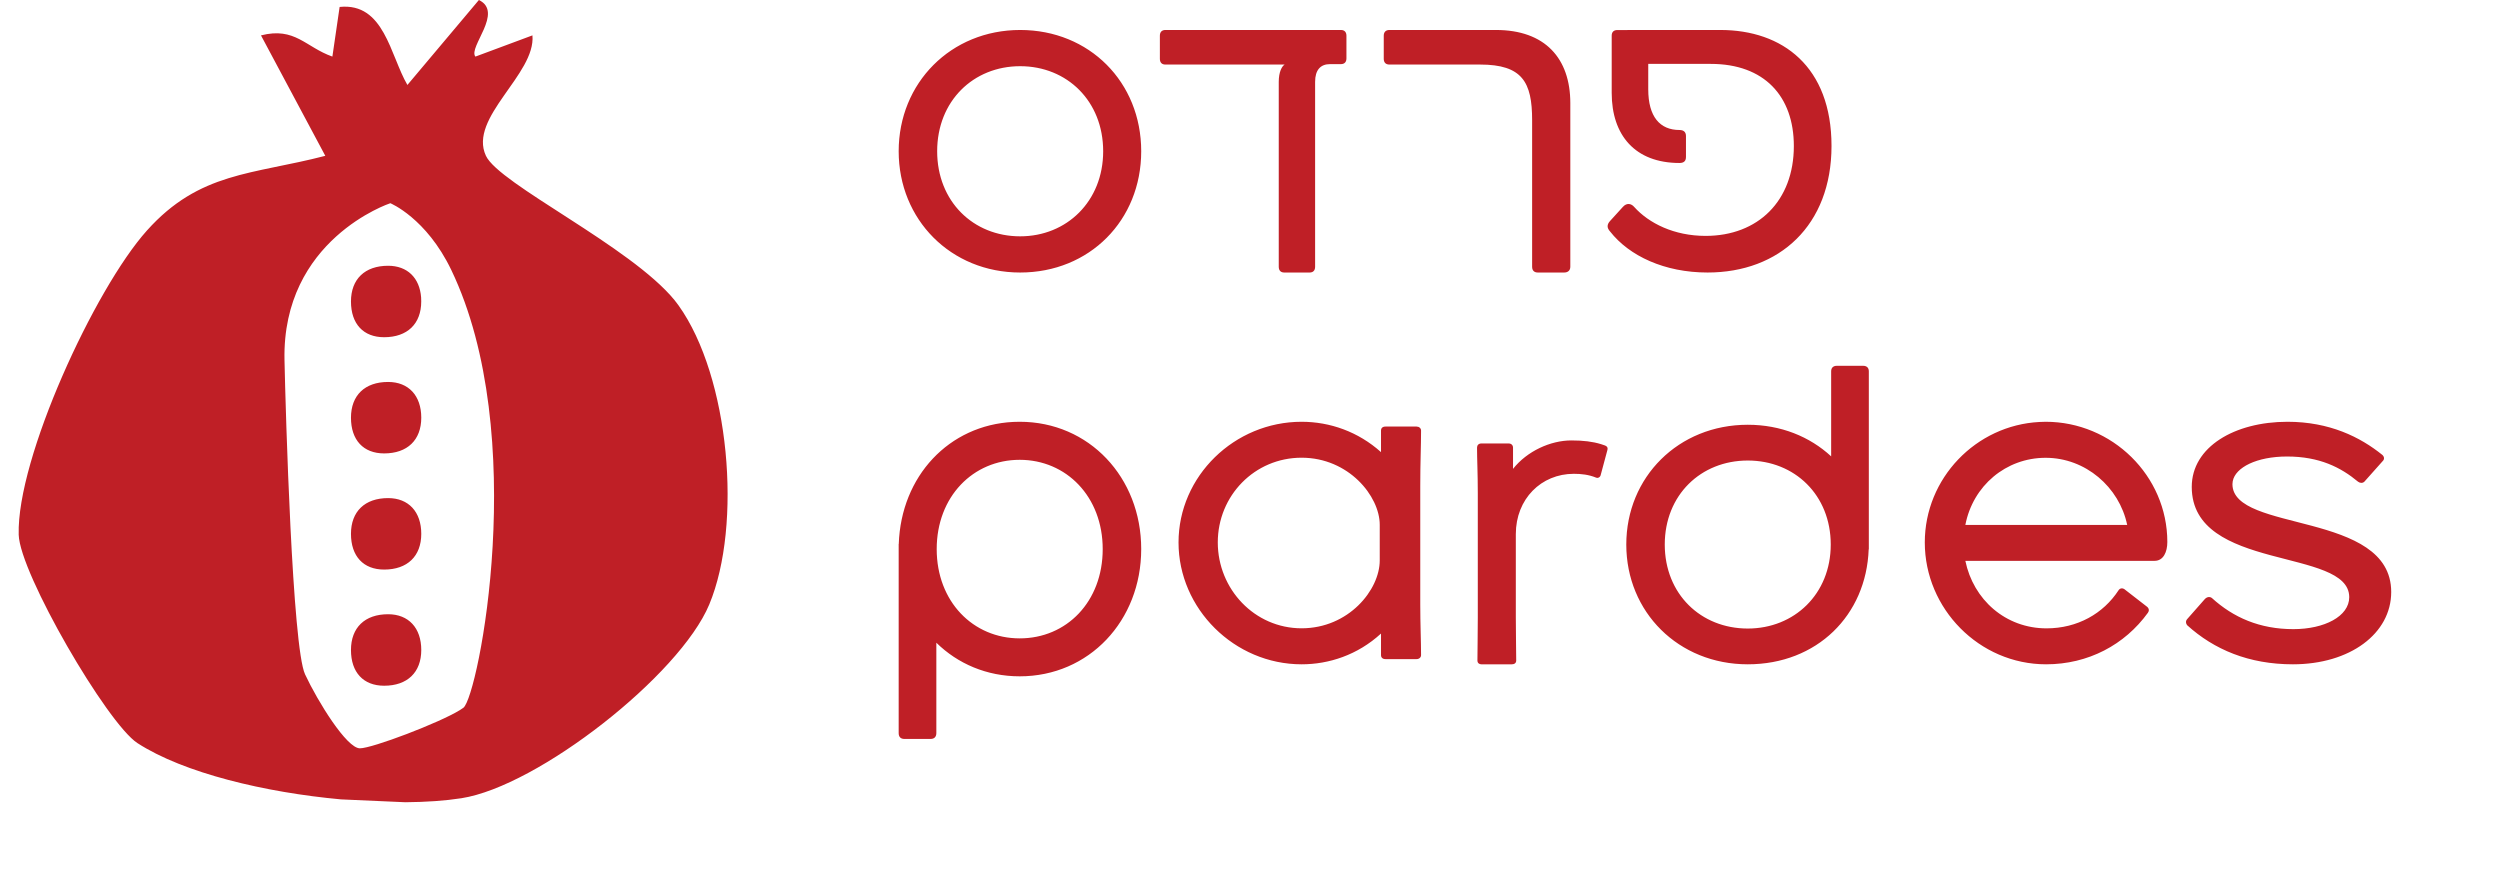 <?xml version="1.0" encoding="UTF-8"?> <svg xmlns="http://www.w3.org/2000/svg" width="134" height="48" viewBox="0 0 134 48" fill="none"><g clip-path="url(#clip0_951_2700)"><path d="M25.669 0C27.018 0.658 25.083 2.532 25.481 3.034L28.539 1.896C28.724 3.979 25.089 6.305 26.045 8.35C26.755 9.87 33.799 13.205 36.155 16.088L36.368 16.367C39.11 20.196 39.796 28.129 38.016 32.401C36.434 36.196 28.837 42.145 24.731 42.785C23.857 42.921 22.833 42.991 21.723 43L18.277 42.847C14.225 42.476 9.858 41.443 7.368 39.831C5.745 38.78 1.059 30.727 1.002 28.66C0.889 24.575 5.071 15.488 7.872 12.36C10.703 9.198 13.532 9.369 17.436 8.352L13.989 1.897C15.815 1.431 16.375 2.525 17.816 3.033L18.204 0.372C20.598 0.126 20.91 2.966 21.837 4.554L25.669 0ZM20.922 10.892C20.871 10.908 15.111 12.839 15.249 19.304C15.308 22.065 15.67 34.685 16.351 36.144C17.031 37.6 18.581 40.109 19.29 40.11C19.954 40.11 23.549 38.744 24.654 38.059L24.841 37.933C25.64 37.303 28.431 23.31 24.188 14.469C22.85 11.684 20.922 10.892 20.922 10.892ZM54.658 22.607C58.369 22.607 61.169 25.581 61.169 29.429C61.169 33.276 58.369 36.251 54.658 36.251C52.889 36.251 51.334 35.575 50.188 34.45V39.294C50.188 39.494 50.077 39.607 49.883 39.607H48.473C48.276 39.607 48.169 39.497 48.169 39.294V29.157H48.174C48.297 25.52 50.864 22.782 54.319 22.615L54.658 22.607ZM20.803 32.923C21.899 32.923 22.58 33.658 22.58 34.84C22.58 36.038 21.835 36.755 20.59 36.755C19.478 36.755 18.812 36.04 18.812 34.84C18.812 33.639 19.555 32.923 20.803 32.923ZM69.768 22.607C71.287 22.608 72.805 23.141 74.022 24.234V23.079C74.022 22.948 74.106 22.864 74.259 22.864H75.931C76.058 22.864 76.169 22.951 76.169 23.079C76.169 23.933 76.126 24.748 76.126 26.054V32.394C76.126 33.465 76.169 34.365 76.169 35.113C76.169 35.242 76.061 35.328 75.931 35.328H74.259C74.106 35.328 74.022 35.242 74.022 35.113V33.958C72.763 35.113 71.221 35.607 69.768 35.607C66.164 35.607 63.169 32.63 63.169 29.075C63.169 25.52 66.164 22.607 69.768 22.607ZM84.225 23.607C84.866 23.607 85.365 23.669 85.817 23.807L86.011 23.872C86.18 23.933 86.18 24.034 86.158 24.116L85.803 25.439C85.781 25.579 85.655 25.643 85.551 25.601C85.154 25.439 84.755 25.396 84.356 25.396C82.613 25.396 81.248 26.738 81.248 28.63V33.085C81.248 34.123 81.269 34.794 81.269 35.403C81.269 35.546 81.163 35.607 81.037 35.607H79.398C79.294 35.607 79.19 35.546 79.19 35.403C79.19 34.77 79.21 34.222 79.21 33.085V26.454C79.21 25.336 79.169 24.644 79.169 23.992C79.169 23.87 79.251 23.77 79.398 23.77H80.867C81.012 23.77 81.098 23.87 81.098 23.992V25.132C81.853 24.178 83.111 23.607 84.225 23.607ZM99.864 19.607C100.059 19.607 100.169 19.714 100.169 19.902V29.443H100.161C100.034 32.977 97.392 35.607 93.68 35.607C89.967 35.607 87.169 32.808 87.169 29.188C87.169 25.566 89.969 22.767 93.68 22.767C95.449 22.767 97.004 23.402 98.15 24.461V19.902C98.15 19.714 98.26 19.607 98.454 19.607H99.864ZM109.647 22.607C113.208 22.607 116.169 25.498 116.169 29.053C116.169 29.588 115.957 30.06 115.488 30.061H105.343C105.77 32.139 107.495 33.679 109.691 33.68C111.352 33.68 112.739 32.887 113.55 31.645C113.614 31.539 113.741 31.497 113.869 31.581L115.085 32.524C115.21 32.63 115.191 32.758 115.127 32.845C113.889 34.558 111.928 35.607 109.67 35.607C106.088 35.607 103.169 32.628 103.169 29.075C103.169 25.634 105.908 22.793 109.315 22.618L109.647 22.607ZM122.61 22.607C124.86 22.608 126.503 23.422 127.696 24.385C127.808 24.491 127.808 24.62 127.72 24.706L126.729 25.819C126.638 25.903 126.505 25.903 126.391 25.819C125.467 25.049 124.32 24.469 122.587 24.469C120.962 24.469 119.811 25.053 119.674 25.797L119.659 25.95C119.66 28.564 128.169 27.365 128.169 31.731C128.169 33.958 125.962 35.607 122.9 35.607C120.537 35.607 118.669 34.815 117.229 33.509C117.161 33.422 117.138 33.295 117.229 33.188L118.173 32.117C118.287 31.989 118.445 31.966 118.557 32.053C119.706 33.099 121.123 33.722 122.924 33.722C124.59 33.722 125.919 33.035 125.919 32.008C125.918 29.332 117.478 30.66 117.478 26.098C117.478 23.955 119.774 22.607 122.61 22.607ZM54.656 24.646C52.161 24.646 50.207 26.614 50.207 29.432C50.207 32.249 52.161 34.217 54.656 34.217C57.173 34.217 59.105 32.249 59.105 29.432C59.105 26.614 57.151 24.647 54.656 24.646ZM93.68 24.684C91.163 24.684 89.231 26.536 89.231 29.188C89.232 31.839 91.163 33.69 93.68 33.69C96.174 33.69 98.128 31.839 98.128 29.188C98.128 26.536 96.197 24.684 93.68 24.684ZM69.765 24.533C67.247 24.533 65.273 26.568 65.273 29.073C65.274 31.579 67.248 33.677 69.765 33.677C72.282 33.677 73.954 31.623 73.954 30.038V28.13C73.954 26.589 72.282 24.533 69.765 24.533ZM20.803 26.698C21.899 26.698 22.58 27.433 22.58 28.614C22.58 29.813 21.835 30.529 20.59 30.529C19.476 30.529 18.813 29.813 18.812 28.614C18.812 27.416 19.555 26.698 20.803 26.698ZM109.647 24.538C107.517 24.538 105.748 26.037 105.343 28.135H114.017C113.592 26.101 111.778 24.538 109.647 24.538ZM20.803 20.473C21.899 20.473 22.58 21.206 22.58 22.388C22.58 23.586 21.835 24.303 20.59 24.303C19.476 24.303 18.812 23.586 18.812 22.388C18.813 21.189 19.555 20.473 20.803 20.473ZM20.803 14.245C21.831 14.245 22.494 14.89 22.572 15.944L22.578 16.16C22.578 17.359 21.833 18.075 20.588 18.075C19.476 18.075 18.812 17.359 18.812 16.16C18.812 14.961 19.557 14.245 20.803 14.245ZM54.681 1.607C58.389 1.607 61.169 4.4 61.169 8.107C61.169 11.815 58.394 14.607 54.681 14.607C50.967 14.607 48.169 11.773 48.169 8.107C48.169 4.441 50.97 1.608 54.681 1.607ZM71.875 1.607C72.063 1.607 72.169 1.719 72.169 1.916V3.128C72.169 3.325 72.065 3.436 71.875 3.437H71.287C70.784 3.437 70.49 3.746 70.49 4.386V14.299C70.49 14.496 70.385 14.607 70.197 14.607H68.834C68.647 14.607 68.541 14.496 68.541 14.299V4.386C68.541 3.857 68.71 3.549 68.856 3.46H62.462C62.274 3.46 62.169 3.35 62.169 3.15V1.916C62.169 1.719 62.274 1.608 62.462 1.607H71.875ZM80.183 1.607C82.817 1.607 84.169 3.128 84.169 5.529V14.299C84.169 14.496 84.038 14.607 83.843 14.607H82.427C82.229 14.607 82.122 14.496 82.122 14.299V6.435C82.122 4.406 81.599 3.46 79.332 3.46H74.474C74.276 3.46 74.169 3.35 74.169 3.15V1.916C74.169 1.719 74.276 1.607 74.474 1.607H80.183ZM92.211 1.607C95.545 1.607 98.169 3.571 98.169 7.826C98.169 12.081 95.375 14.607 91.524 14.607C89.222 14.607 87.33 13.722 86.298 12.405C86.125 12.212 86.125 12.039 86.298 11.846L86.987 11.089C87.202 10.851 87.439 10.915 87.59 11.089C88.385 11.974 89.741 12.643 91.418 12.644C94.236 12.644 96.15 10.764 96.15 7.828C96.15 5.151 94.56 3.425 91.7 3.425H88.346V4.786C88.346 6.256 88.971 6.968 90.022 6.968C90.24 6.968 90.368 7.075 90.368 7.29V8.414C90.368 8.627 90.259 8.736 90.022 8.736C87.637 8.736 86.387 7.246 86.387 4.979V1.912C86.387 1.719 86.493 1.61 86.689 1.61L92.211 1.607ZM54.681 3.548C52.164 3.548 50.232 5.423 50.232 8.107C50.232 10.792 52.164 12.667 54.681 12.667C57.175 12.667 59.13 10.792 59.13 8.107C59.13 5.423 57.198 3.548 54.681 3.548Z" fill="#BF1F26"></path></g><defs><clipPath id="clip0_951_2700"><rect width="134" height="48" fill="white"></rect></clipPath></defs></svg> 